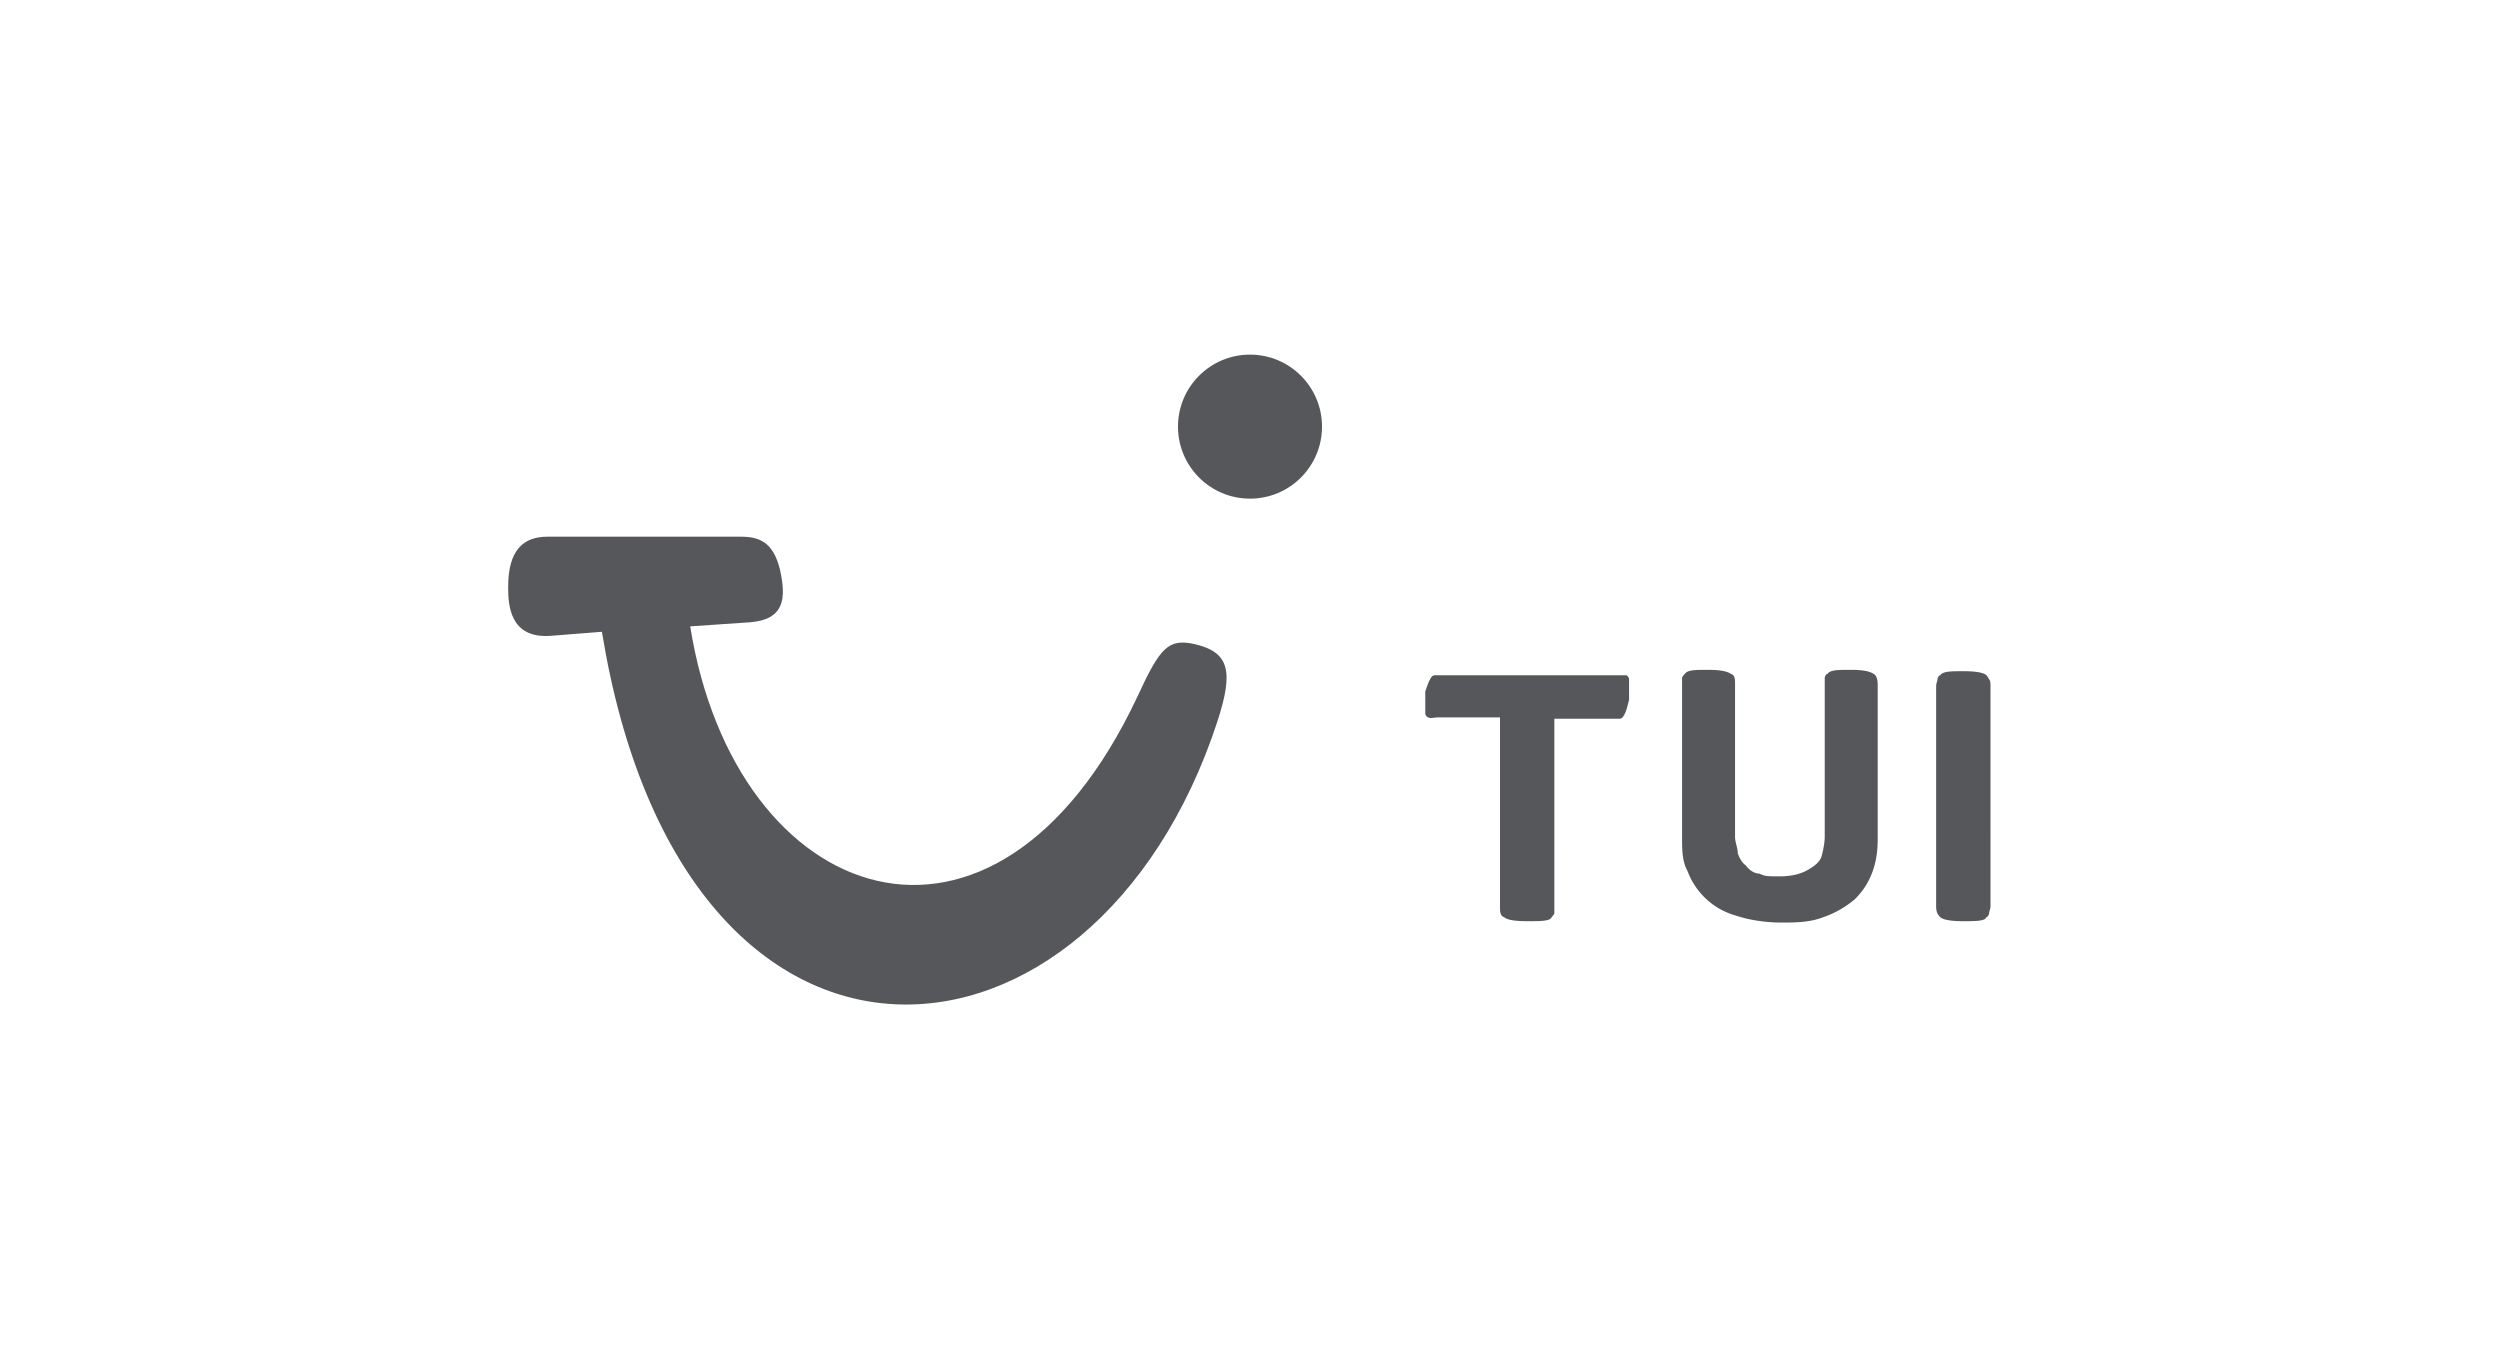 <svg xmlns="http://www.w3.org/2000/svg" id="Layer_1" data-name="Layer 1" version="1.1" viewBox="0 0 184 100"><defs><style>.cls-1{fill:#56575a;stroke-width:0}</style></defs><g id="masterbrand"><path id="_Pfad_" d="M146.2 67.5c.1 0 .2-.2.2-.3s.1-.3.1-.5V50.5c0-.2 0-.4-.1-.5 0 0-.1-.2-.2-.3-.2-.2-.8-.3-1.7-.3s-1.5 0-1.7.3c-.1 0-.2.2-.2.3s-.1.3-.1.5v16.2c0 .4.1.6.3.8s.8.3 1.7.3 1.6 0 1.7-.3Zm-12 0c.9-.3 1.7-.8 2.3-1.3.6-.6 1-1.2 1.3-2s.4-1.6.4-2.5V50.4c0-.4-.1-.7-.3-.8-.3-.2-.8-.3-1.7-.3s-1.5 0-1.7.3c-.1 0-.2.2-.2.3v11.7c0 .4-.1.9-.2 1.3-.1.5-.5.8-1 1.1s-1.2.5-2.1.5-1.1 0-1.5-.2c-.4 0-.8-.3-1-.6-.3-.2-.5-.6-.6-.9 0-.4-.2-.8-.2-1.2V50.4c0-.4 0-.7-.3-.8-.3-.2-.8-.3-1.7-.3s-1.5 0-1.7.3c0 0-.2.2-.2.3v11.7c0 .9 0 1.8.4 2.5a5.33 5.33 0 0 0 3.6 3.3c.9.3 2.1.5 3.3.5 1 0 2.1 0 3.1-.4Zm-20 0s.2-.2.2-.3V52.9h4.8c.2 0 .3-.2.4-.4s.2-.6.3-1V50s0-.2-.2-.3h-14.1c-.2 0-.3.2-.4.4s-.2.5-.3.8v1.6s0 .2.2.3.4 0 .8 0h4.5v13.9c0 .4 0 .7.3.8.2.2.8.3 1.7.3 1 0 1.7 0 1.8-.3Z" class="cls-1" data-name="&amp;lt;Pfad&amp;gt;"/><path d="M40.3 39.5h14.2c1.4 0 2.4.4 2.9 2.4.5 2.2.3 3.7-2.2 3.9l-4.4.3c3.3 20.7 22.4 27.5 32.9 5.2 1.7-3.7 2.3-4.3 4.2-3.9 2.6.6 2.9 2 1.7 5.7-9 27.5-39.3 30.2-45.3-6.6l-3.8.3c-3 .2-3.1-2.3-3.1-3.6 0-2.7 1.1-3.7 2.9-3.7Z" class="cls-1"/><circle cx="92" cy="31.4" r="5.3" class="cls-1"/></g></svg>